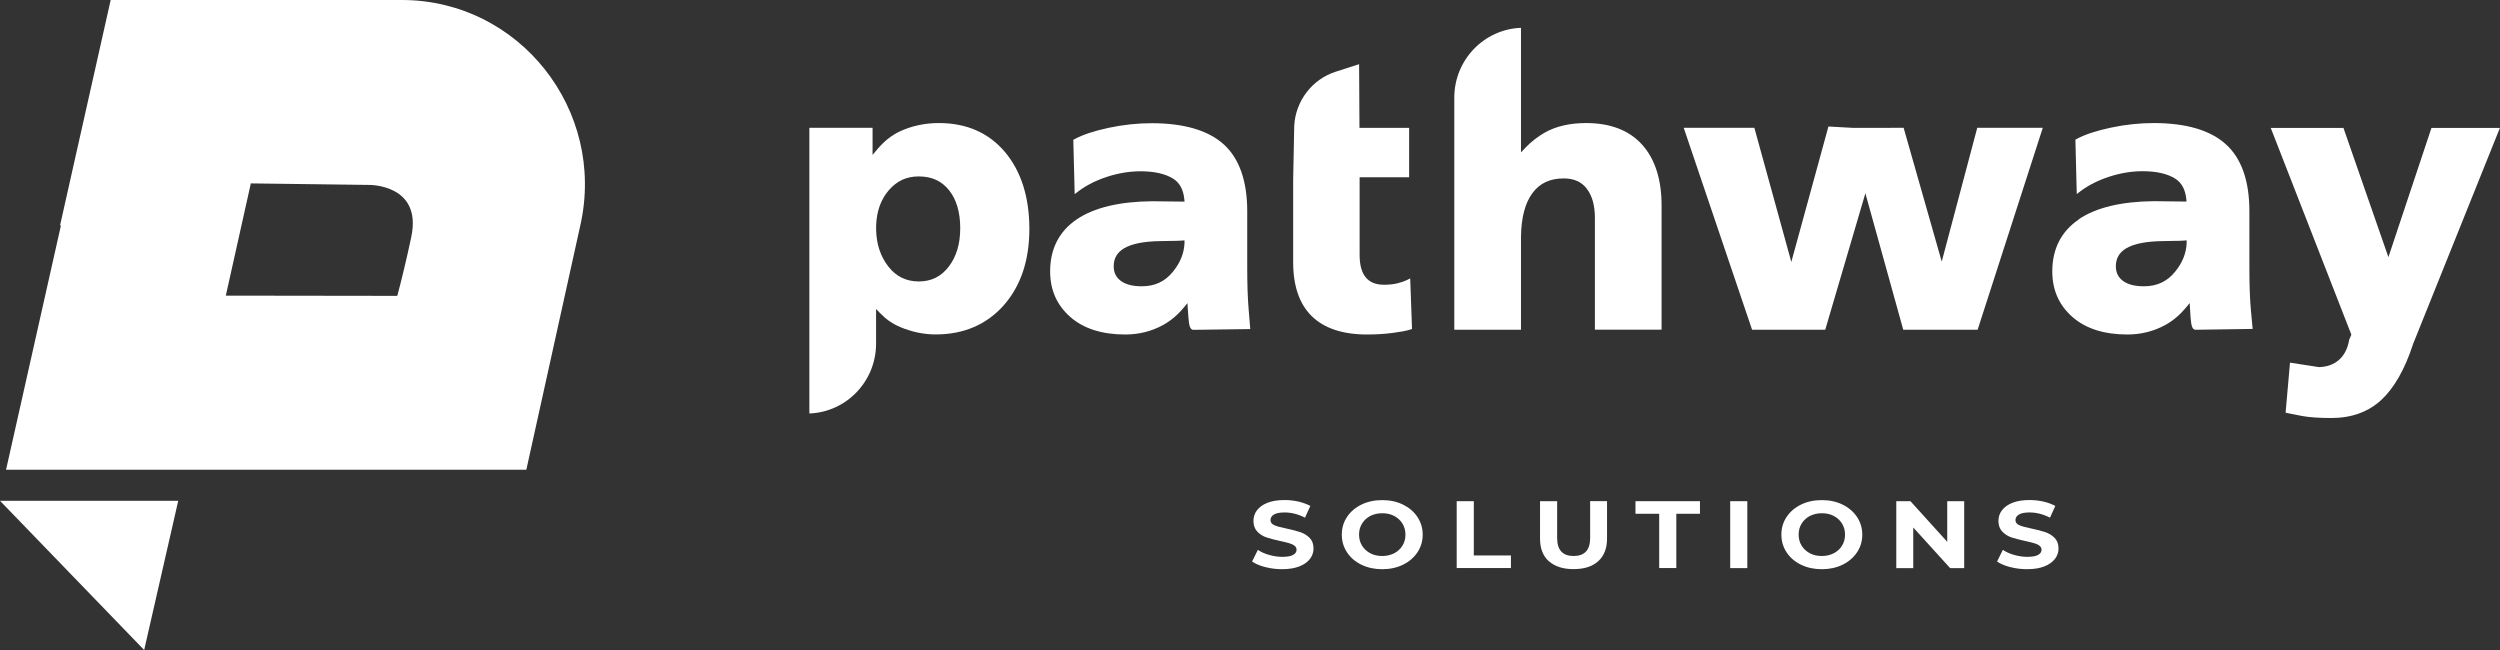 <svg width="150" height="39" viewBox="0 0 150 39" fill="none" xmlns="http://www.w3.org/2000/svg">
<rect x="0" y="0" width="150" height="39" fill="#333333" stroke="none"/>
<g clip-path="url(#clip0_134_23647)">
<path d="M75.914 34.027C75.586 33.94 75.326 33.83 75.125 33.691L75.472 32.992C75.663 33.121 75.887 33.222 76.152 33.296C76.416 33.37 76.676 33.411 76.936 33.411C77.228 33.411 77.443 33.374 77.584 33.296C77.726 33.218 77.794 33.112 77.794 32.983C77.794 32.886 77.753 32.808 77.671 32.744C77.589 32.679 77.484 32.629 77.352 32.592C77.224 32.555 77.046 32.509 76.827 32.463C76.489 32.39 76.211 32.316 75.996 32.247C75.782 32.178 75.595 32.059 75.44 31.898C75.285 31.736 75.207 31.52 75.207 31.253C75.207 31.019 75.276 30.807 75.417 30.619C75.558 30.43 75.768 30.278 76.047 30.168C76.325 30.057 76.672 30.002 77.078 30.002C77.361 30.002 77.634 30.034 77.908 30.094C78.177 30.159 78.415 30.246 78.62 30.356L78.3 31.06C77.89 30.849 77.479 30.747 77.073 30.747C76.786 30.747 76.576 30.789 76.434 30.872C76.298 30.954 76.229 31.069 76.229 31.207C76.229 31.345 76.307 31.447 76.466 31.516C76.626 31.585 76.868 31.649 77.192 31.713C77.529 31.787 77.808 31.856 78.022 31.93C78.237 32.003 78.424 32.118 78.579 32.275C78.734 32.431 78.811 32.643 78.811 32.91C78.811 33.139 78.743 33.346 78.597 33.535C78.451 33.724 78.241 33.876 77.958 33.986C77.675 34.096 77.329 34.151 76.927 34.151C76.576 34.151 76.238 34.11 75.91 34.023L75.914 34.027Z" fill="white"/>
<path d="M81.689 33.885C81.32 33.705 81.028 33.457 80.823 33.144C80.613 32.827 80.508 32.472 80.508 32.077C80.508 31.681 80.613 31.327 80.823 31.014C81.032 30.701 81.32 30.453 81.689 30.274C82.059 30.094 82.474 30.007 82.935 30.007C83.396 30.007 83.811 30.094 84.176 30.274C84.541 30.453 84.833 30.701 85.043 31.014C85.253 31.332 85.362 31.686 85.362 32.077C85.362 32.468 85.257 32.827 85.043 33.144C84.833 33.457 84.541 33.705 84.176 33.885C83.806 34.064 83.396 34.152 82.935 34.152C82.474 34.152 82.059 34.064 81.689 33.885ZM83.647 33.199C83.857 33.089 84.025 32.937 84.144 32.744C84.267 32.551 84.327 32.325 84.327 32.077C84.327 31.828 84.267 31.608 84.144 31.41C84.025 31.217 83.857 31.065 83.647 30.954C83.432 30.844 83.2 30.794 82.935 30.794C82.67 30.794 82.438 30.849 82.223 30.954C82.013 31.065 81.845 31.217 81.726 31.41C81.603 31.603 81.543 31.828 81.543 32.077C81.543 32.325 81.603 32.551 81.726 32.744C81.845 32.937 82.013 33.089 82.223 33.199C82.438 33.31 82.67 33.36 82.935 33.36C83.2 33.36 83.432 33.305 83.647 33.199Z" fill="white"/>
<path d="M87.402 30.071H88.429V33.328H90.655V34.082H87.402V30.066V30.071Z" fill="white"/>
<path d="M92.932 33.678C92.58 33.36 92.402 32.905 92.402 32.321V30.071H93.429V32.284C93.429 33.001 93.757 33.36 94.419 33.36C94.738 33.36 94.985 33.273 95.153 33.098C95.322 32.923 95.409 32.652 95.409 32.279V30.066H96.422V32.316C96.422 32.905 96.244 33.355 95.893 33.673C95.541 33.99 95.049 34.147 94.414 34.147C93.78 34.147 93.287 33.99 92.936 33.673L92.932 33.678Z" fill="white"/>
<path d="M99.548 30.826H98.129V30.071H101.998V30.826H100.579V34.082H99.552V30.826H99.548Z" fill="white"/>
<path d="M103.812 30.071H104.839V34.087H103.812V30.071Z" fill="white"/>
<path d="M108.064 33.885C107.695 33.705 107.403 33.457 107.198 33.144C106.988 32.827 106.883 32.472 106.883 32.077C106.883 31.681 106.988 31.327 107.198 31.014C107.407 30.701 107.695 30.453 108.064 30.274C108.434 30.094 108.849 30.007 109.31 30.007C109.771 30.007 110.186 30.094 110.551 30.274C110.916 30.453 111.208 30.701 111.418 31.014C111.628 31.332 111.737 31.686 111.737 32.077C111.737 32.468 111.632 32.827 111.418 33.144C111.208 33.457 110.916 33.705 110.551 33.885C110.181 34.064 109.771 34.152 109.31 34.152C108.849 34.152 108.434 34.064 108.064 33.885ZM110.022 33.199C110.232 33.089 110.4 32.937 110.519 32.744C110.642 32.551 110.702 32.325 110.702 32.077C110.702 31.828 110.642 31.608 110.519 31.41C110.4 31.217 110.232 31.065 110.022 30.954C109.807 30.844 109.575 30.794 109.31 30.794C109.045 30.794 108.813 30.849 108.598 30.954C108.388 31.065 108.22 31.217 108.101 31.41C107.978 31.603 107.918 31.828 107.918 32.077C107.918 32.325 107.978 32.551 108.101 32.744C108.22 32.937 108.388 33.089 108.598 33.199C108.813 33.31 109.045 33.36 109.31 33.36C109.575 33.36 109.807 33.305 110.022 33.199Z" fill="white"/>
<path d="M117.852 30.071V34.087H117.008L114.795 31.649V34.087H113.777V30.071H114.626L116.834 32.509V30.071H117.847H117.852Z" fill="white"/>
<path d="M120.614 34.027C120.285 33.94 120.025 33.83 119.824 33.691L120.171 32.992C120.363 33.121 120.586 33.222 120.851 33.296C121.115 33.37 121.375 33.411 121.636 33.411C121.928 33.411 122.142 33.374 122.283 33.296C122.425 33.218 122.493 33.112 122.493 32.983C122.493 32.886 122.452 32.808 122.37 32.744C122.288 32.679 122.183 32.629 122.051 32.592C121.923 32.555 121.745 32.509 121.526 32.463C121.188 32.39 120.91 32.316 120.696 32.247C120.481 32.178 120.294 32.059 120.139 31.898C119.984 31.736 119.906 31.52 119.906 31.253C119.906 31.019 119.975 30.807 120.116 30.619C120.258 30.43 120.468 30.278 120.746 30.168C121.024 30.057 121.371 30.002 121.777 30.002C122.06 30.002 122.334 30.034 122.607 30.094C122.877 30.159 123.114 30.246 123.319 30.356L123 31.06C122.589 30.849 122.178 30.747 121.772 30.747C121.485 30.747 121.275 30.789 121.134 30.872C120.997 30.954 120.928 31.069 120.928 31.207C120.928 31.345 121.006 31.447 121.166 31.516C121.325 31.585 121.567 31.649 121.891 31.713C122.229 31.787 122.507 31.856 122.721 31.93C122.936 32.003 123.123 32.118 123.278 32.275C123.433 32.431 123.511 32.643 123.511 32.91C123.511 33.139 123.442 33.346 123.296 33.535C123.15 33.724 122.94 33.876 122.658 33.986C122.375 34.096 122.028 34.151 121.626 34.151C121.275 34.151 120.937 34.11 120.609 34.023L120.614 34.027Z" fill="white"/>
<path d="M84.548 10.636V7.673H81.568L81.546 3.85L80.122 4.31C78.726 4.761 77.736 6.058 77.654 7.54L77.59 10.792V15.742C77.59 17.163 77.969 18.253 78.712 18.976C79.456 19.702 80.569 20.07 82.025 20.07C82.563 20.07 83.083 20.038 83.571 19.974C84.064 19.909 84.406 19.845 84.607 19.776L84.721 19.739L84.612 16.703L84.392 16.814C84.269 16.873 84.096 16.933 83.868 16.993C83.635 17.053 83.361 17.085 83.046 17.085C82.554 17.085 82.198 16.942 81.952 16.652C81.701 16.358 81.577 15.898 81.577 15.291V10.636H84.557H84.548Z" fill="white"/>
<path d="M64.6 13.165C63.542 13.883 63.008 14.937 63.008 16.289C63.008 17.398 63.414 18.313 64.221 19.021C65.02 19.721 66.129 20.07 67.516 20.07C68.328 20.07 69.085 19.882 69.778 19.505C70.23 19.256 70.645 18.911 71.001 18.483L71.248 18.189L71.27 18.575C71.28 18.755 71.293 18.92 71.307 19.072C71.348 19.546 71.403 19.79 71.608 19.79L75.016 19.744C74.998 19.55 74.98 19.316 74.962 19.086L74.916 18.525C74.861 17.867 74.834 17.053 74.834 16.11V12.678C74.834 10.861 74.359 9.508 73.424 8.662C72.493 7.82 71.038 7.392 69.099 7.392C68.255 7.392 67.392 7.484 66.525 7.668C65.645 7.857 64.979 8.078 64.486 8.34L64.399 8.386L64.481 11.648L64.723 11.463C65.198 11.109 65.773 10.819 66.439 10.603C67.105 10.387 67.776 10.277 68.437 10.277C69.267 10.277 69.929 10.428 70.399 10.727C70.778 10.967 70.997 11.371 71.056 11.928L71.074 12.098L69.121 12.075C67.164 12.094 65.645 12.457 64.605 13.161L64.6 13.165ZM70.294 14.454C70.531 14.454 70.737 14.449 70.901 14.435L71.07 14.421V14.592C71.042 15.208 70.81 15.774 70.358 16.326C69.888 16.896 69.286 17.177 68.506 17.177C67.944 17.177 67.516 17.062 67.233 16.841C66.954 16.625 66.822 16.344 66.822 15.976C66.822 15.493 67.032 15.139 67.465 14.886C67.922 14.624 68.638 14.481 69.605 14.467C69.856 14.458 70.089 14.454 70.299 14.454H70.294Z" fill="white"/>
<path d="M87.258 5.856V19.785H91.259V14.219C91.273 13.065 91.505 12.177 91.948 11.583C92.386 10.994 92.997 10.705 93.819 10.705C94.435 10.705 94.891 10.907 95.206 11.321C95.53 11.744 95.694 12.333 95.694 13.069V19.781H99.695V12.328C99.695 10.769 99.303 9.545 98.532 8.685C97.756 7.82 96.624 7.383 95.165 7.383C94.179 7.383 93.344 7.581 92.674 7.963C92.249 8.207 91.861 8.51 91.519 8.869L91.259 9.141V1.67C89.037 1.753 87.258 3.597 87.258 5.856Z" fill="white"/>
<path d="M48.562 7.669V24.809C50.784 24.726 52.564 22.881 52.564 20.622V18.539L52.828 18.81C53.171 19.164 53.568 19.44 54.015 19.624C54.717 19.919 55.429 20.066 56.141 20.066C57.82 20.066 59.193 19.477 60.22 18.322C61.242 17.168 61.762 15.627 61.762 13.736C61.762 11.845 61.273 10.281 60.306 9.131C59.334 7.972 57.998 7.383 56.332 7.383C55.493 7.383 54.704 7.554 53.987 7.885C53.499 8.115 53.038 8.478 52.623 8.975L52.354 9.297V7.669H48.562ZM53.33 11.413C53.805 10.856 54.393 10.585 55.123 10.585C55.899 10.585 56.492 10.852 56.939 11.408C57.386 11.965 57.614 12.733 57.614 13.69C57.614 14.647 57.377 15.415 56.916 16.009C56.456 16.602 55.872 16.887 55.128 16.887C54.384 16.887 53.773 16.597 53.303 15.995C52.833 15.392 52.582 14.647 52.568 13.782V13.529C52.6 12.664 52.851 11.97 53.335 11.404L53.33 11.413Z" fill="white"/>
<path d="M140.339 21.593C140.019 21.874 139.613 22.016 139.13 22.026L137.4 21.759L137.136 24.758L137.268 24.79C137.387 24.818 137.66 24.873 138.13 24.96C138.578 25.043 139.166 25.08 139.882 25.08C141.101 25.08 142.109 24.712 142.884 23.99C143.651 23.277 144.285 22.164 144.773 20.678V20.669L149.993 7.678H145.887L143.304 15.429L140.608 7.678H136.246L141.082 20.08L140.95 20.388C140.863 20.908 140.663 21.308 140.334 21.598L140.339 21.593Z" fill="white"/>
<path d="M111.923 11.597L114.195 19.785H118.657L122.567 7.669H118.635L116.504 15.696L114.218 7.669L111.184 7.673L109.706 7.59L107.479 15.719L105.262 7.669H101.023L105.125 19.785H109.514L111.923 11.597Z" fill="white"/>
<path d="M124.729 13.166C123.671 13.883 123.137 14.937 123.137 16.289C123.137 17.398 123.543 18.318 124.35 19.022C125.149 19.721 126.257 20.07 127.644 20.07C128.452 20.07 129.214 19.882 129.907 19.505C130.364 19.256 130.774 18.911 131.135 18.483L131.381 18.184L131.404 18.571C131.413 18.75 131.427 18.916 131.436 19.068C131.477 19.541 131.532 19.785 131.737 19.785L135.159 19.735C135.122 19.376 135.077 18.861 135.045 18.516C134.99 17.858 134.963 17.044 134.963 16.101V12.669C134.963 10.852 134.488 9.499 133.548 8.653C132.618 7.811 131.162 7.383 129.223 7.383C128.379 7.383 127.517 7.475 126.65 7.659C125.769 7.848 125.103 8.069 124.61 8.331L124.524 8.377L124.606 11.643L124.848 11.459C125.322 11.105 125.897 10.815 126.563 10.599C127.229 10.383 127.9 10.272 128.557 10.272C129.392 10.272 130.049 10.424 130.519 10.723C130.897 10.962 131.116 11.367 131.176 11.924L131.194 12.094L129.241 12.071C127.284 12.089 125.765 12.453 124.724 13.156L124.729 13.166ZM130.428 14.454C130.665 14.454 130.866 14.449 131.03 14.435L131.199 14.421V14.592C131.171 15.208 130.943 15.774 130.487 16.326C130.017 16.896 129.41 17.177 128.634 17.177C128.073 17.177 127.644 17.062 127.362 16.841C127.083 16.625 126.951 16.344 126.951 15.976C126.951 15.493 127.161 15.139 127.594 14.886C128.05 14.624 128.771 14.481 129.734 14.467C129.99 14.458 130.222 14.454 130.432 14.454H130.428Z" fill="white"/>
<path d="M24.106 0H6.641L3.603 13.524H3.657L0.363 28.185H31.58L34.819 13.524C36.379 6.597 31.155 0 24.106 0ZM24.677 14.219C24.417 15.457 24.079 16.855 23.837 17.752C22.747 17.752 17.523 17.743 13.549 17.738L15.05 11.004L22.149 11.095C22.149 11.095 25.347 11.05 24.677 14.214V14.219Z" fill="white"/>
<path d="M10.694 30.048L8.65 39L0 30.048H10.694Z" fill="white"/>
</g>
<defs>
<clipPath id="clip0_134_23647">
<rect width="150" height="39" fill="white"/>
</clipPath>
</defs>
</svg>
